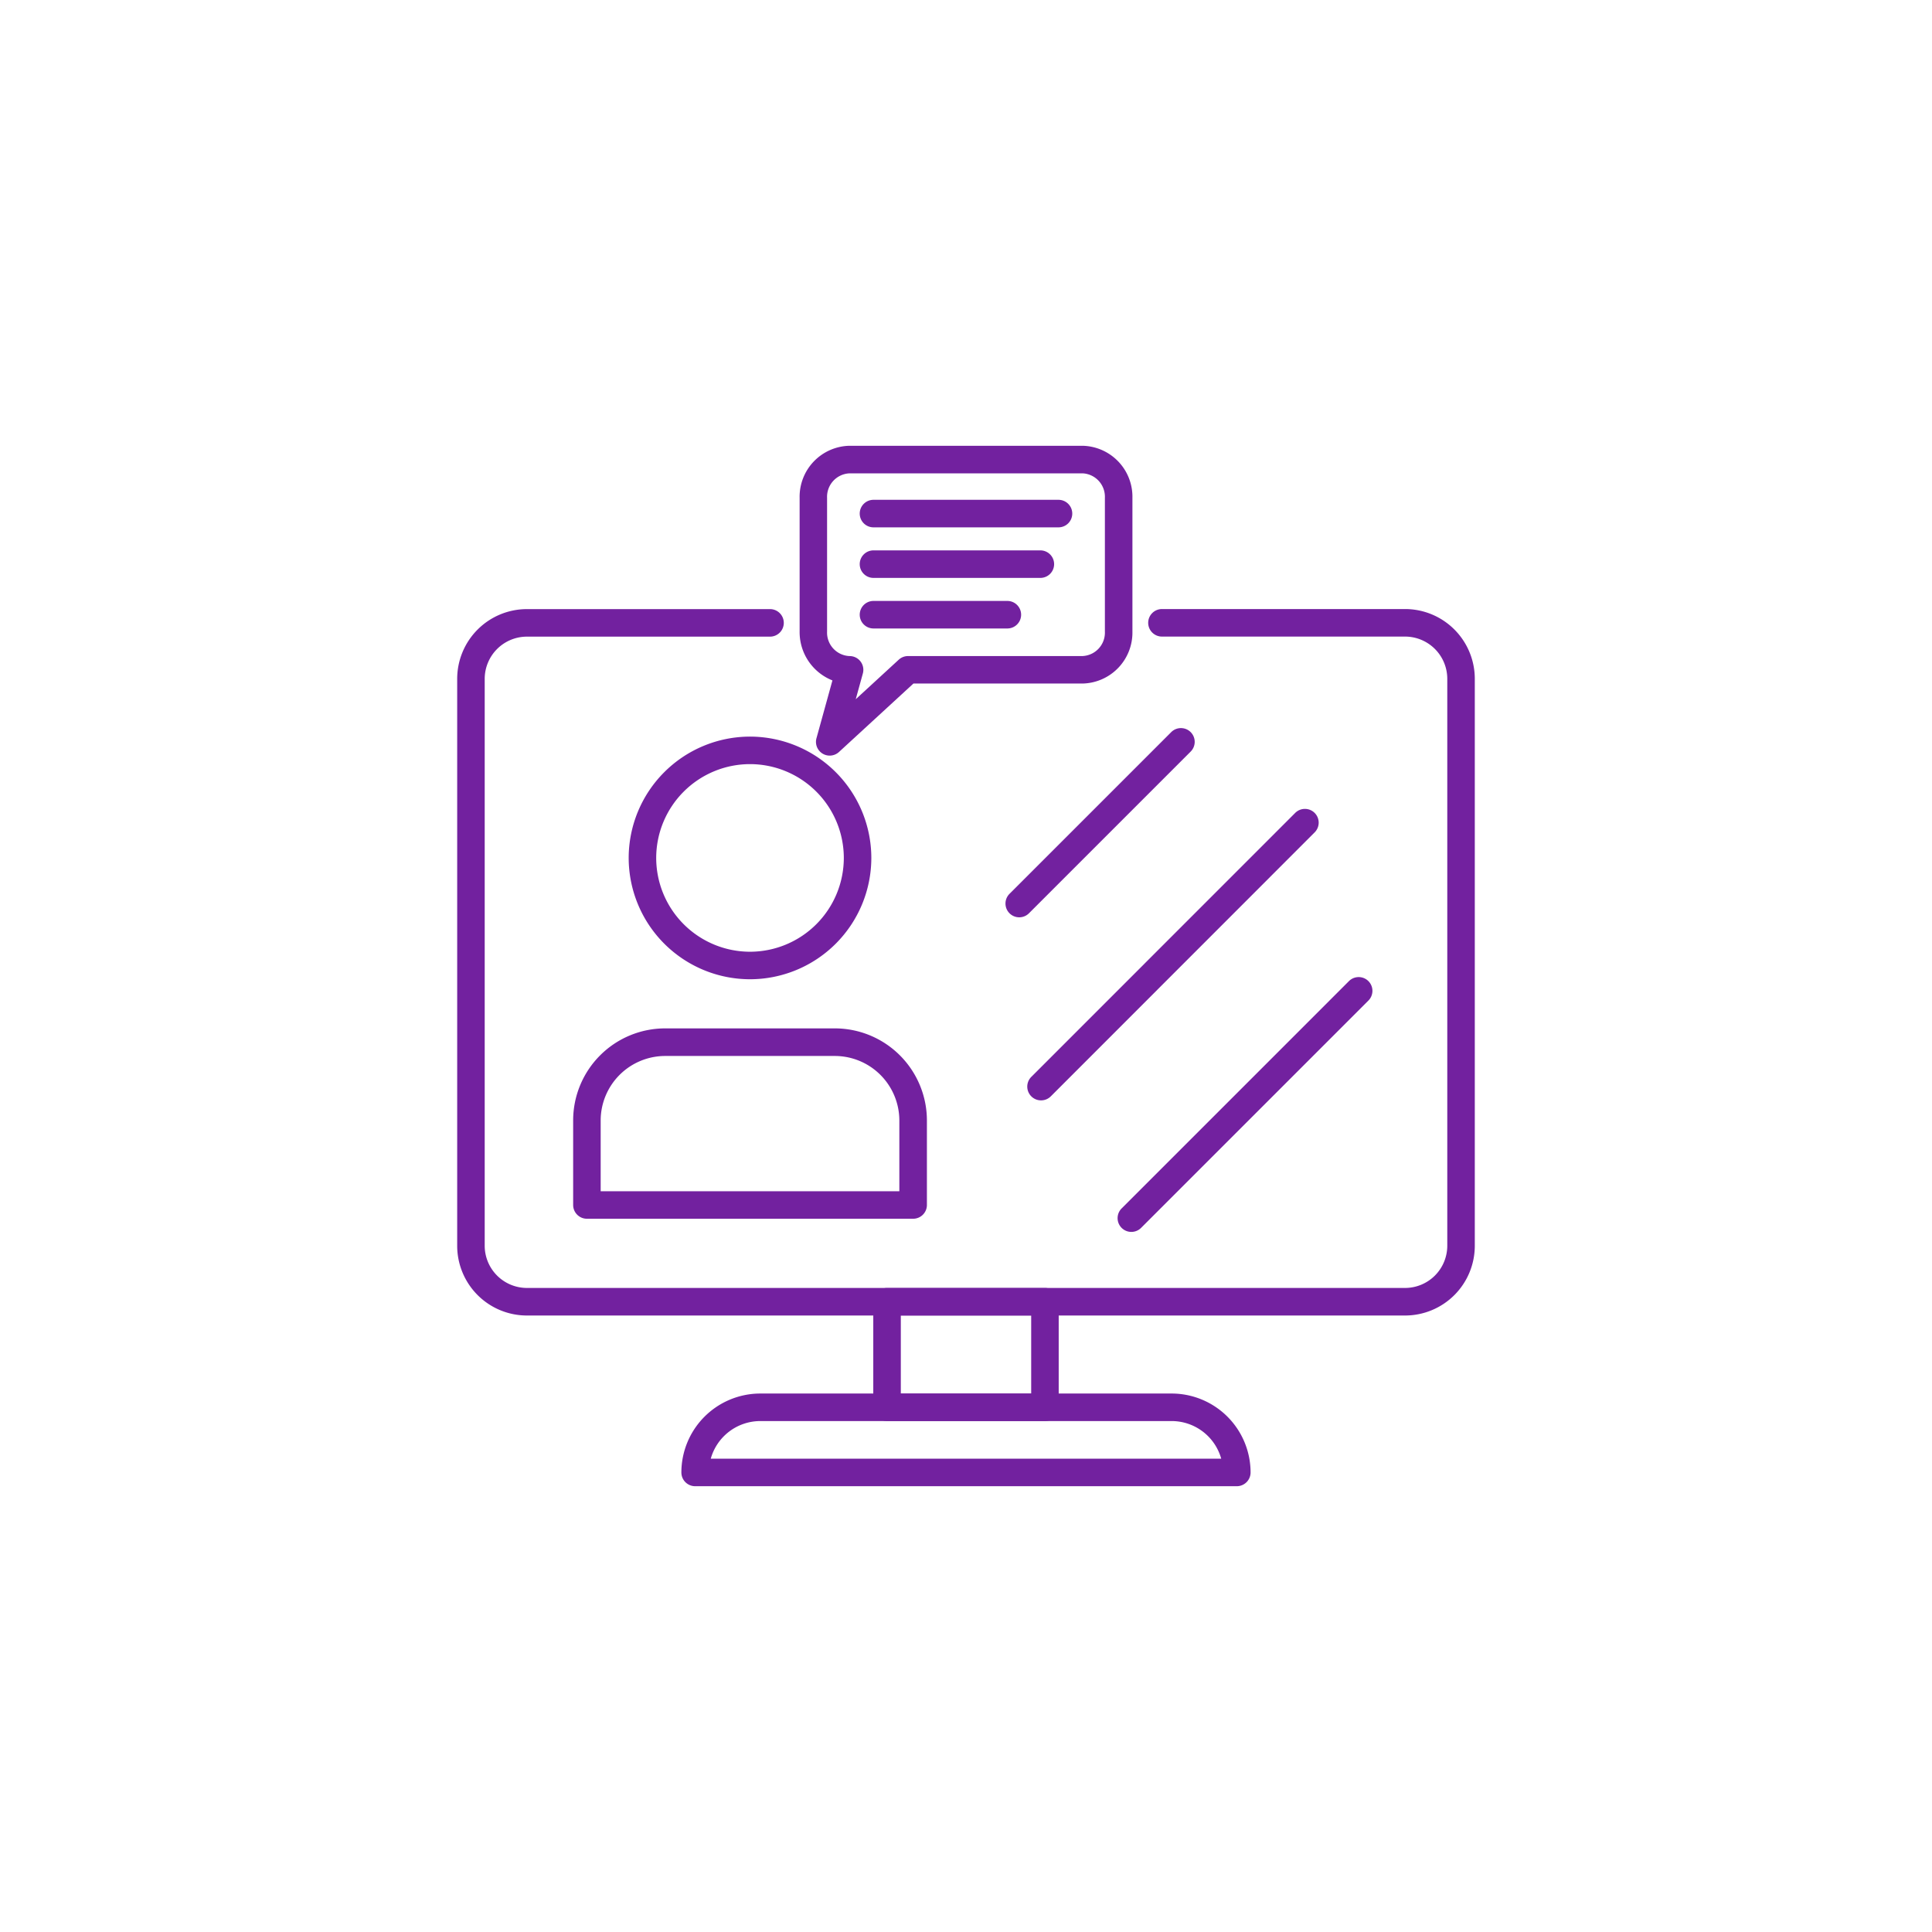 <?xml version="1.0" encoding="utf-8"?>
<svg xmlns="http://www.w3.org/2000/svg" width="128" height="128" viewBox="0 0 128 128"><g data-name="Group 78-inner" fill="#72219f"><g data-name="Group 77"><path data-name="Path 169" d="M93.093 87.156H34.906a4.621 4.621 0 01-4.616-4.616V44.971a4.622 4.622 0 014.616-4.616h16.11a.912.912 0 01.912.912.912.912 0 01-.912.912h-16.11a2.8 2.8 0 00-2.793 2.793v37.565a2.8 2.8 0 002.793 2.793h58.187a2.8 2.8 0 002.793-2.793V44.968a2.8 2.8 0 00-2.793-2.793h-16.11a.912.912 0 01-.912-.912.912.912 0 01.912-.912h16.11a4.622 4.622 0 014.616 4.616v37.57a4.621 4.621 0 01-4.616 4.619z"/><path data-name="Path 170" d="M69.23 94.149H58.769a.912.912 0 01-.912-.912v-6.993a.912.912 0 01.912-.912H69.23a.912.912 0 01.912.912v6.993a.912.912 0 01-.912.912zm-9.549-1.823h8.638v-5.17h-8.638z"/><path data-name="Path 171" d="M81.945 98.465h-35.89a.912.912 0 01-.912-.912 5.234 5.234 0 015.228-5.228h27.255a5.234 5.234 0 015.228 5.228.912.912 0 01-.909.912zM47.09 96.642h33.819a3.411 3.411 0 00-3.281-2.493H50.371a3.411 3.411 0 00-3.281 2.492z"/><g data-name="Group 74"><path data-name="Path 172" d="M49.69 64.878a8.047 8.047 0 01-8.038-8.038 8.047 8.047 0 018.038-8.038 8.047 8.047 0 018.038 8.038 8.047 8.047 0 01-8.038 8.038zm0-14.253a6.222 6.222 0 00-6.215 6.215 6.222 6.222 0 006.215 6.215 6.222 6.222 0 006.215-6.215 6.222 6.222 0 00-6.215-6.215z"/><path data-name="Path 173" d="M60.496 80.745H38.885a.912.912 0 01-.912-.912v-5.6a6.1 6.1 0 016.1-6.1H55.31a6.105 6.105 0 016.1 6.1v5.6a.912.912 0 01-.914.912zm-20.7-1.823h19.788v-4.686a4.28 4.28 0 00-4.275-4.275H44.071a4.279 4.279 0 00-4.275 4.275z"/></g><g data-name="Group 76"><path data-name="Path 174" d="M54.969 50.061a.91.91 0 01-.475-.134.912.912 0 01-.4-1.021l1.057-3.827a3.442 3.442 0 01-2.174-3.234v-8.871a3.377 3.377 0 013.3-3.44h15.449a3.377 3.377 0 013.3 3.44v8.871a3.377 3.377 0 01-3.3 3.441H60.517l-4.931 4.534a.911.911 0 01-.617.241zm1.306-18.7a1.554 1.554 0 00-1.479 1.617v8.871a1.554 1.554 0 001.479 1.617h.013a.912.912 0 01.725.359.912.912 0 01.153.795l-.471 1.706 2.849-2.62a.912.912 0 01.617-.241h11.562a1.554 1.554 0 001.479-1.617v-8.871a1.554 1.554 0 00-1.479-1.617z"/><g data-name="Group 75"><path data-name="Path 175" d="M70.127 34.938H57.871a.912.912 0 01-.912-.912.912.912 0 01.912-.912h12.257a.912.912 0 01.912.912.912.912 0 01-.913.912z"/><path data-name="Path 176" d="M68.925 38.288H57.871a.912.912 0 01-.912-.912.912.912 0 01.912-.912h11.055a.912.912 0 01.912.912.912.912 0 01-.913.912z"/><path data-name="Path 177" d="M66.74 41.638h-8.869a.912.912 0 01-.912-.912.912.912 0 01.912-.912h8.869a.912.912 0 01.912.912.912.912 0 01-.912.912z"/></g></g></g><path data-name="Path 178" d="M67.528 60.774a.909.909 0 01-.645-.267.911.911 0 010-1.289l10.713-10.713a.912.912 0 011.289 0 .912.912 0 010 1.289L68.172 60.507a.909.909 0 01-.644.267z"/><path data-name="Path 179" d="M68.971 72.902a.909.909 0 01-.645-.267.912.912 0 010-1.289L85.81 53.858a.912.912 0 011.289 0 .912.912 0 010 1.289l-17.48 17.488a.909.909 0 01-.648.267z"/><path data-name="Path 180" d="M74.956 81.617a.908.908 0 01-.645-.267.911.911 0 010-1.289l15.06-15.06a.912.912 0 011.289 0 .912.912 0 010 1.289L75.6 81.35a.909.909 0 01-.644.267z"/></g><path data-name="Group 78-area" fill="none" d="M0 0h128v128H0z"/></svg>